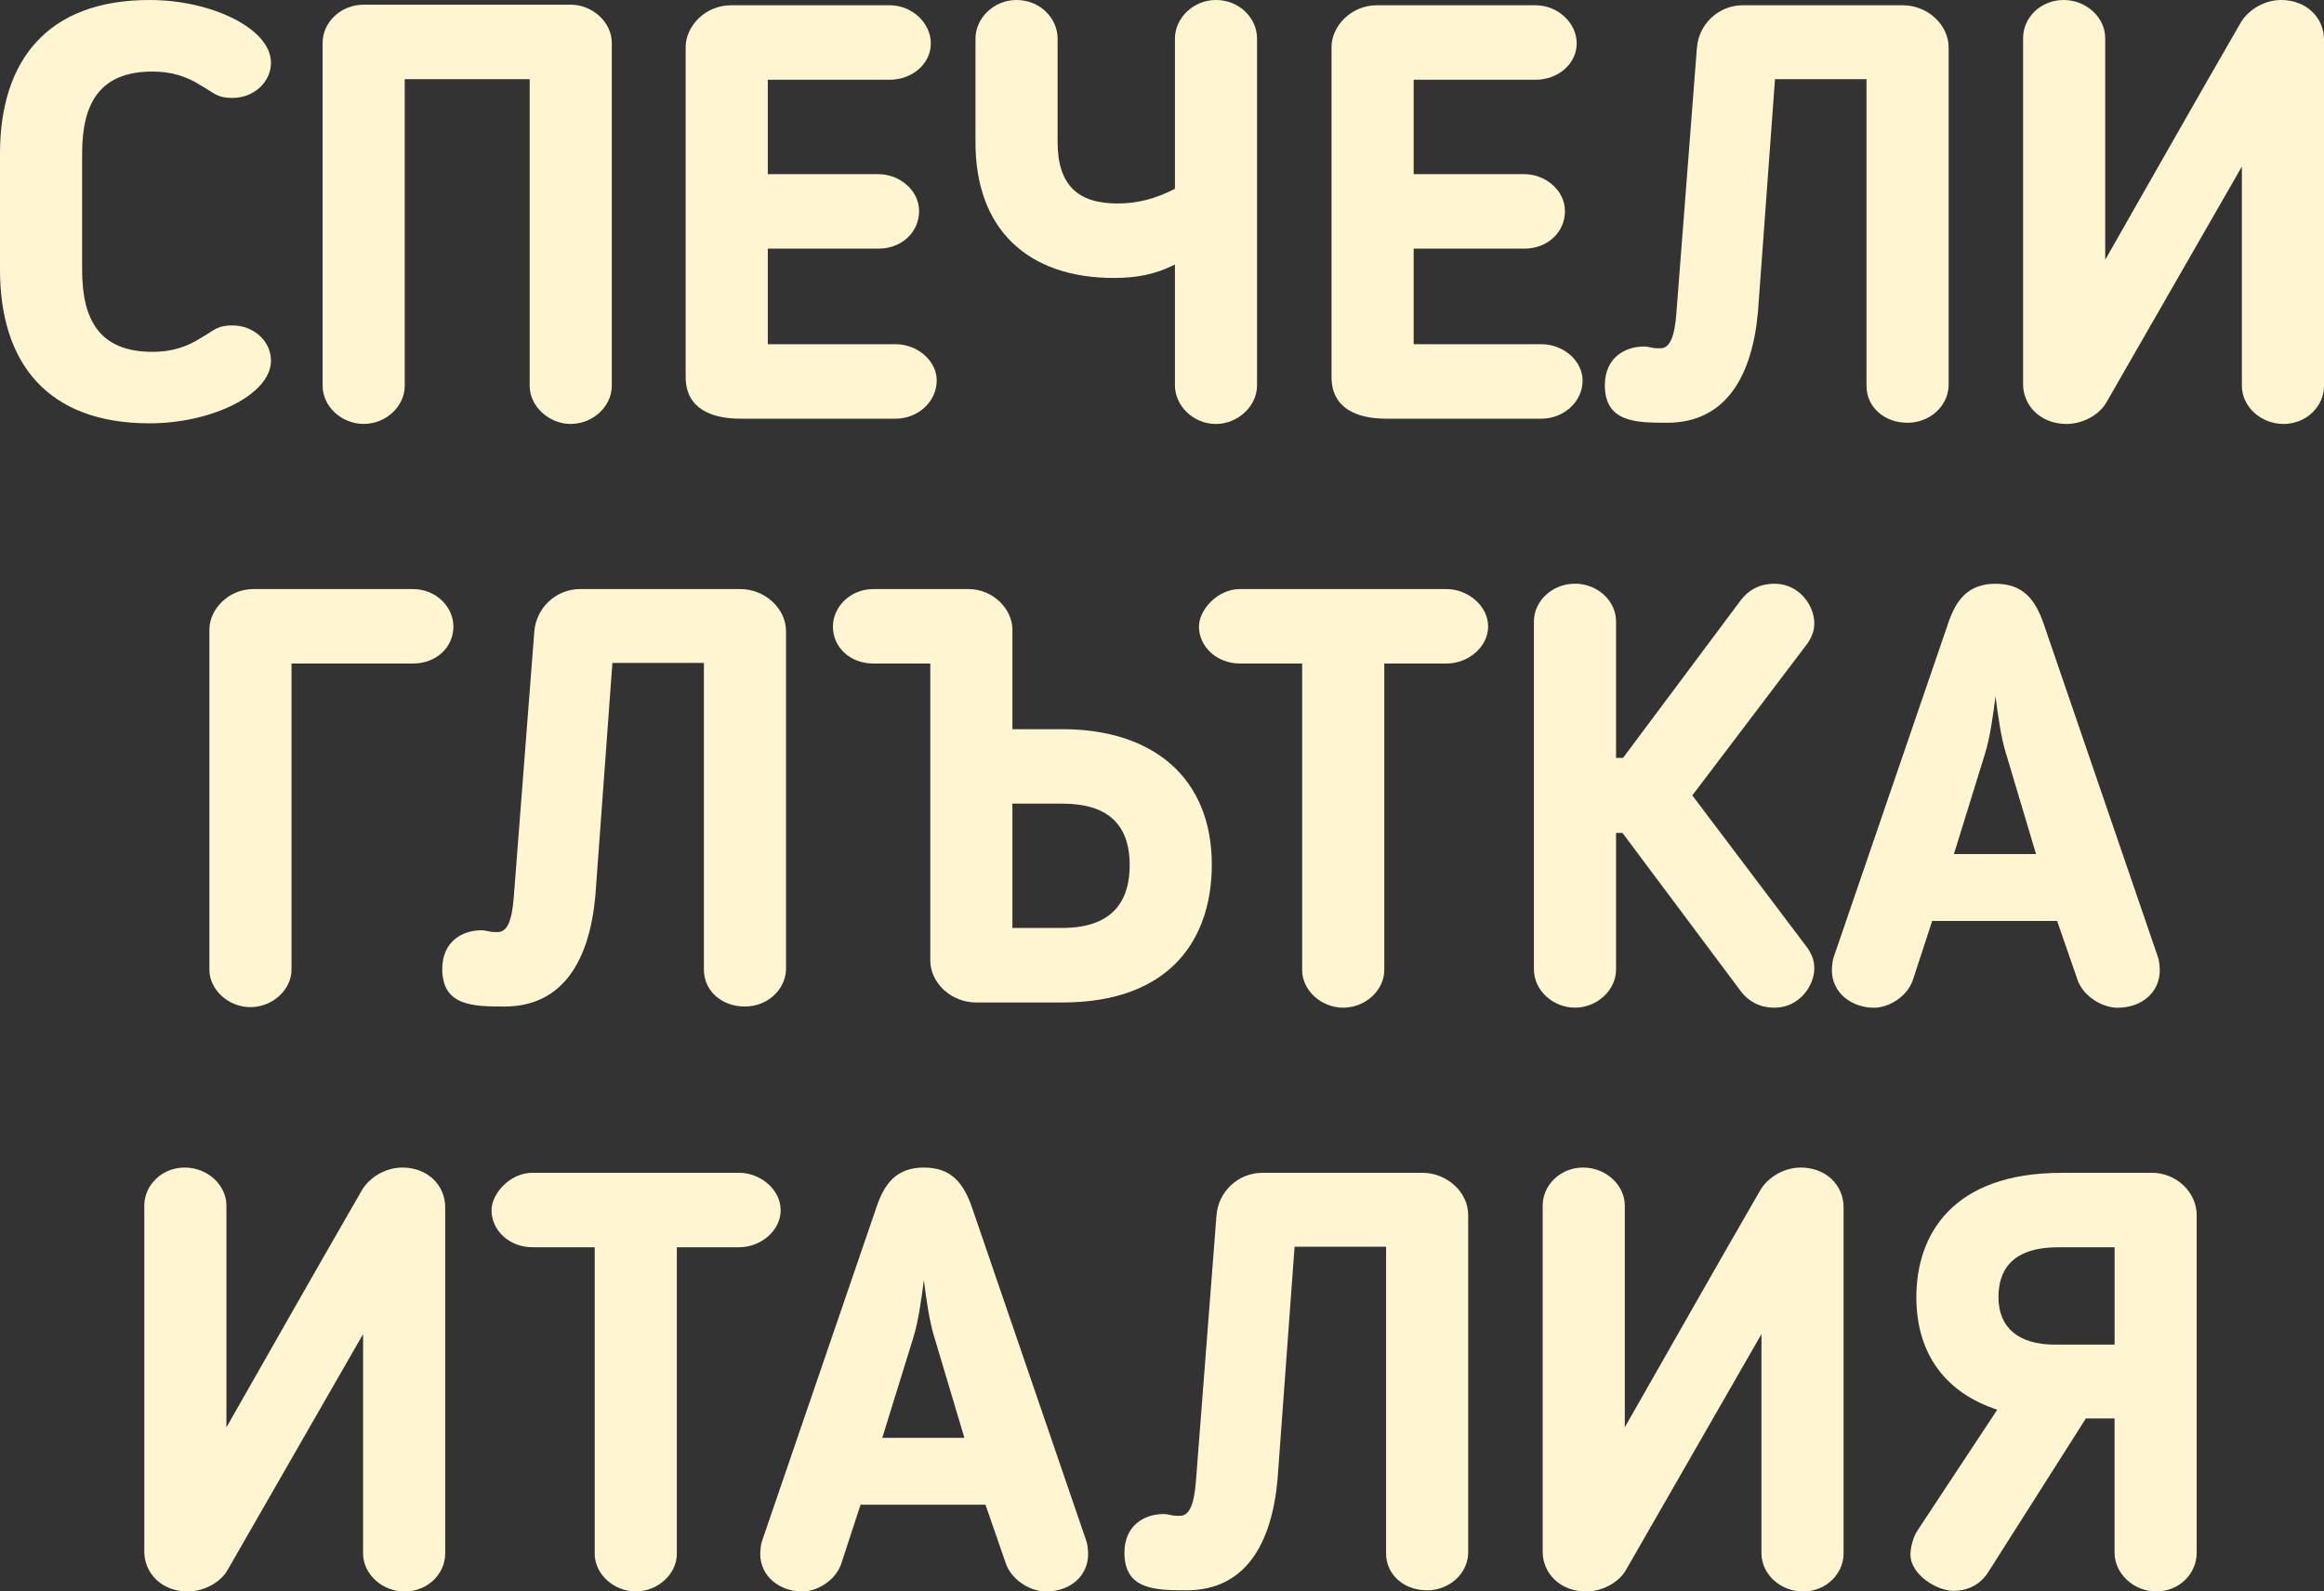 <?xml version="1.0" encoding="UTF-8"?>
<svg id="Layer_2" data-name="Layer 2" xmlns="http://www.w3.org/2000/svg" viewBox="0 0 504.88 345.84">
  <rect x="0" y="0" width="504.88" height="345.84" fill="#333333" stroke="none"/>
  <defs>
    <style>
      .cls-1 {
        fill: #fff6d1;
      }
    </style>
  </defs>
  <g id="Layer_1-2" data-name="Layer 1">
    <g>
      <path class="cls-1" d="M17.84,58.62c0,10.96,3.82,17.84,15.29,17.84,4.08,0,7.39-1.02,10.58-3.06l1.27-.77c1.66-1.02,2.55-1.91,5.48-1.91,4.84,0,8.41,3.57,8.41,7.64,0,7.39-12.87,13.63-26.38,13.63C10.19,92,0,78.75,0,58.62v-25.23C0,13.25,10.19,0,32.49,0c13.51,0,26.38,6.24,26.38,13.63,0,4.08-3.57,7.65-8.41,7.65-2.93,0-3.82-.89-5.48-1.91l-1.27-.76c-3.19-2.04-6.5-3.06-10.58-3.06-11.47,0-15.29,6.88-15.29,17.84v25.23Z"/>
      <path class="cls-1" d="M123.99,92.13c-4.71,0-8.92-3.82-8.92-8.28V17.2h-27.14v66.64c0,4.46-4.08,8.28-8.92,8.28s-8.92-3.82-8.92-8.28V9.3c0-4.46,3.95-8.28,8.92-8.28h44.98c4.71,0,8.92,3.82,8.92,8.28v74.54c0,4.46-4.08,8.28-8.92,8.28Z"/>
      <path class="cls-1" d="M194.58,90.98h-33.77c-6.24,0-11.85-2.17-11.85-9.05V10.2c0-4.46,4.21-9.05,9.81-9.05h34.53c4.84,0,8.92,3.82,8.92,8.28s-4.08,7.9-8.92,7.9h-26.5v20.52h24.08c4.46,0,8.79,3.44,8.79,8.03s-3.82,8.15-8.79,8.15h-24.08v20.77h27.78c4.71,0,8.92,3.57,8.92,7.9,0,4.59-4.08,8.28-8.92,8.28Z"/>
      <path class="cls-1" d="M255.24,57.47c-4.46,2.29-8.67,2.93-13.25,2.93-18.73,0-30.07-10.58-30.07-29.44V8.41c0-4.46,3.95-8.41,8.92-8.41s8.92,3.82,8.92,8.41v22.43c0,9.43,4.46,13.38,13,13.38,4.33,0,8.28-1.02,12.49-3.19V8.41c0-4.46,3.95-8.41,8.92-8.41s8.92,3.82,8.92,8.41v75.31c0,4.59-4.21,8.41-8.92,8.41-4.97,0-8.92-3.95-8.92-8.41v-26.25Z"/>
      <path class="cls-1" d="M334.89,90.98h-33.77c-6.24,0-11.85-2.17-11.85-9.05V10.2c0-4.46,4.2-9.05,9.81-9.05h34.53c4.84,0,8.92,3.82,8.92,8.28s-4.08,7.9-8.92,7.9h-26.5v20.52h24.08c4.46,0,8.79,3.44,8.79,8.03s-3.82,8.15-8.79,8.15h-24.08v20.77h27.78c4.71,0,8.92,3.57,8.92,7.9,0,4.59-4.08,8.28-8.92,8.28Z"/>
      <path class="cls-1" d="M368.66,10.32c.38-4.97,4.59-9.17,9.94-9.17h34.79c5.35,0,9.94,4.2,9.94,9.17v73.65c-.25,4.46-4.21,7.9-8.92,7.9-5.1,0-8.92-3.44-8.92-8.03V17.2h-19.88l-3.7,50.59c-1.27,14.02-7.01,24.08-19.75,24.08-6.88,0-13.51-.13-13.51-8.16,0-5.86,4.21-8.41,8.54-8.41,1.02,0,1.66.38,2.8.38h.76c2.04,0,3.06-2.55,3.44-7.64l4.46-57.72Z"/>
      <path class="cls-1" d="M439.51,83.46V8.28c0-4.46,3.82-8.28,8.79-8.28s9.05,3.82,9.05,8.28v48.17c11.72-20.52,18.22-32.11,29.56-51.74,1.78-2.8,5.22-4.71,8.67-4.71,5.35,0,9.3,3.7,9.3,8.67v75.18c0,4.46-3.82,8.28-8.79,8.28s-9.05-3.82-9.05-8.28v-47.66l-29.56,51.48c-1.66,2.68-5.22,4.46-8.54,4.46-5.61,0-9.43-3.95-9.43-8.66Z"/>
      <path class="cls-1" d="M63.33,210.71c0,4.33-4.08,8.15-8.92,8.15s-8.92-3.82-8.92-8.15v-73.91c0-4.33,4.08-8.79,9.56-8.79h34.66c4.97,0,8.79,3.82,8.79,8.15,0,4.59-3.82,8.03-8.79,8.03h-26.38v66.52Z"/>
      <path class="cls-1" d="M116.09,137.18c.38-4.97,4.59-9.17,9.94-9.17h34.79c5.35,0,9.94,4.2,9.94,9.17v73.65c-.25,4.46-4.21,7.9-8.92,7.9-5.1,0-8.92-3.44-8.92-8.03v-66.64h-19.88l-3.7,50.59c-1.27,14.02-7.01,24.08-19.75,24.08-6.88,0-13.51-.13-13.51-8.16,0-5.86,4.21-8.41,8.54-8.41,1.02,0,1.66.38,2.8.38h.76c2.04,0,3.06-2.55,3.44-7.64l4.46-57.72Z"/>
      <path class="cls-1" d="M202.1,144.19h-12.36c-4.97,0-8.79-3.44-8.79-8.03,0-4.33,3.82-8.15,8.79-8.15h20.64c5.48,0,9.56,4.46,9.56,8.79v21.66h10.83c19.75,0,32.49,10.58,32.49,29.44,0,15.67-8.54,29.95-32.49,29.95h-18.73c-5.35,0-9.94-4.21-9.94-9.17v-64.48ZM219.94,174.64v27.01h10.83c11.98,0,14.65-7.01,14.65-13.63,0-9.18-5.1-13.38-14.65-13.38h-10.83Z"/>
      <path class="cls-1" d="M282.9,144.19h-13.51c-5.1,0-8.92-3.7-8.92-8.03,0-3.57,3.95-8.15,8.92-8.15h44.85c4.59,0,9.05,3.57,9.05,8.15,0,4.33-4.21,8.03-9.05,8.03h-13.51v66.64c0,4.33-4.08,8.15-8.92,8.15s-8.92-3.82-8.92-8.15v-66.64Z"/>
      <path class="cls-1" d="M351.07,164.7h1.53l25.49-34.15c1.91-2.55,4.46-3.7,7.39-3.7,5.48,0,8.67,4.84,8.67,8.54,0,1.27-.25,2.55-1.4,4.33l-25.1,33.13,25.1,33.26c1.15,1.78,1.4,3.06,1.4,4.33,0,3.7-3.19,8.54-8.67,8.54-2.93,0-5.48-1.15-7.39-3.7l-25.61-34.28h-1.4v29.69c0,4.46-4.08,8.28-8.92,8.28s-8.92-3.82-8.92-8.28v-75.69c0-4.33,3.95-8.16,8.92-8.16s8.92,3.82,8.92,8.16v29.69Z"/>
      <path class="cls-1" d="M415.55,213c-1.27,3.7-5.35,5.99-8.41,5.99-4.97,0-9.17-3.31-9.17-8.15,0-.64.13-2.17.38-2.8l24.85-72.51c1.66-4.97,4.21-8.67,10.32-8.67s8.67,3.57,10.45,8.67l24.85,72.51c.25.64.38,2.17.38,2.8,0,4.84-3.95,8.15-9.17,8.15-3.31,0-7.39-2.42-8.67-5.99l-4.46-12.87h-27.14l-4.21,12.87ZM435.81,163.81c-1.15-3.7-1.78-8.54-2.29-12.49-.51,3.95-1.15,8.79-2.29,12.49l-6.75,21.79h17.84l-6.5-21.79Z"/>
      <path class="cls-1" d="M31.35,337.18v-75.18c0-4.46,3.82-8.28,8.79-8.28s9.05,3.82,9.05,8.28v48.17c11.72-20.52,18.22-32.11,29.56-51.74,1.78-2.8,5.22-4.71,8.67-4.71,5.35,0,9.3,3.7,9.3,8.67v75.18c0,4.46-3.82,8.28-8.79,8.28s-9.05-3.82-9.05-8.28v-47.66l-29.56,51.48c-1.66,2.68-5.22,4.46-8.54,4.46-5.61,0-9.43-3.95-9.43-8.66Z"/>
      <path class="cls-1" d="M129.21,271.04h-13.51c-5.1,0-8.92-3.7-8.92-8.03,0-3.57,3.95-8.15,8.92-8.15h44.85c4.59,0,9.05,3.57,9.05,8.15,0,4.33-4.21,8.03-9.05,8.03h-13.51v66.64c0,4.33-4.08,8.15-8.92,8.15s-8.92-3.82-8.92-8.15v-66.64Z"/>
      <path class="cls-1" d="M182.74,339.86c-1.27,3.7-5.35,5.99-8.41,5.99-4.97,0-9.17-3.31-9.17-8.15,0-.64.13-2.17.38-2.8l24.85-72.51c1.66-4.97,4.21-8.67,10.32-8.67s8.67,3.57,10.45,8.67l24.85,72.51c.25.64.38,2.17.38,2.8,0,4.84-3.95,8.15-9.17,8.15-3.31,0-7.39-2.42-8.67-5.99l-4.46-12.87h-27.14l-4.21,12.87ZM203,290.67c-1.15-3.7-1.78-8.54-2.29-12.49-.51,3.95-1.15,8.79-2.29,12.49l-6.75,21.79h17.84l-6.5-21.79Z"/>
      <path class="cls-1" d="M264.29,264.04c.38-4.97,4.59-9.17,9.94-9.17h34.79c5.35,0,9.94,4.2,9.94,9.17v73.65c-.25,4.46-4.21,7.9-8.92,7.9-5.1,0-8.92-3.44-8.92-8.03v-66.64h-19.88l-3.7,50.59c-1.27,14.02-7.01,24.08-19.75,24.08-6.88,0-13.51-.13-13.51-8.16,0-5.86,4.21-8.41,8.54-8.41,1.02,0,1.66.38,2.8.38h.76c2.04,0,3.06-2.55,3.44-7.64l4.46-57.72Z"/>
      <path class="cls-1" d="M335.14,337.18v-75.18c0-4.46,3.82-8.28,8.79-8.28s9.05,3.82,9.05,8.28v48.17c11.72-20.52,18.22-32.11,29.56-51.74,1.78-2.8,5.22-4.71,8.67-4.71,5.35,0,9.3,3.7,9.3,8.67v75.18c0,4.46-3.82,8.28-8.79,8.28s-9.05-3.82-9.05-8.28v-47.66l-29.56,51.48c-1.66,2.68-5.22,4.46-8.54,4.46-5.61,0-9.43-3.95-9.43-8.66Z"/>
      <path class="cls-1" d="M447.92,254.86h19.62c5.22,0,9.68,4.2,9.68,9.17v73.4c0,4.59-3.82,8.41-8.79,8.41s-9.05-3.95-9.05-8.41v-29.18h-6.24l-21.28,33.51c-1.66,2.55-4.33,3.95-7.52,3.95-3.44,0-9.3-3.44-9.3-7.9,0-1.4.51-3.7,1.53-5.22l17.33-26.25c-10.96-3.57-17.58-11.85-17.58-24.46,0-13.38,7.65-27.01,31.6-27.01ZM446.39,292.2h13v-21.15h-12.23c-10.58,0-13,5.48-13,10.83,0,6.62,4.33,10.32,12.23,10.32Z"/>
    </g>
  </g>
</svg>